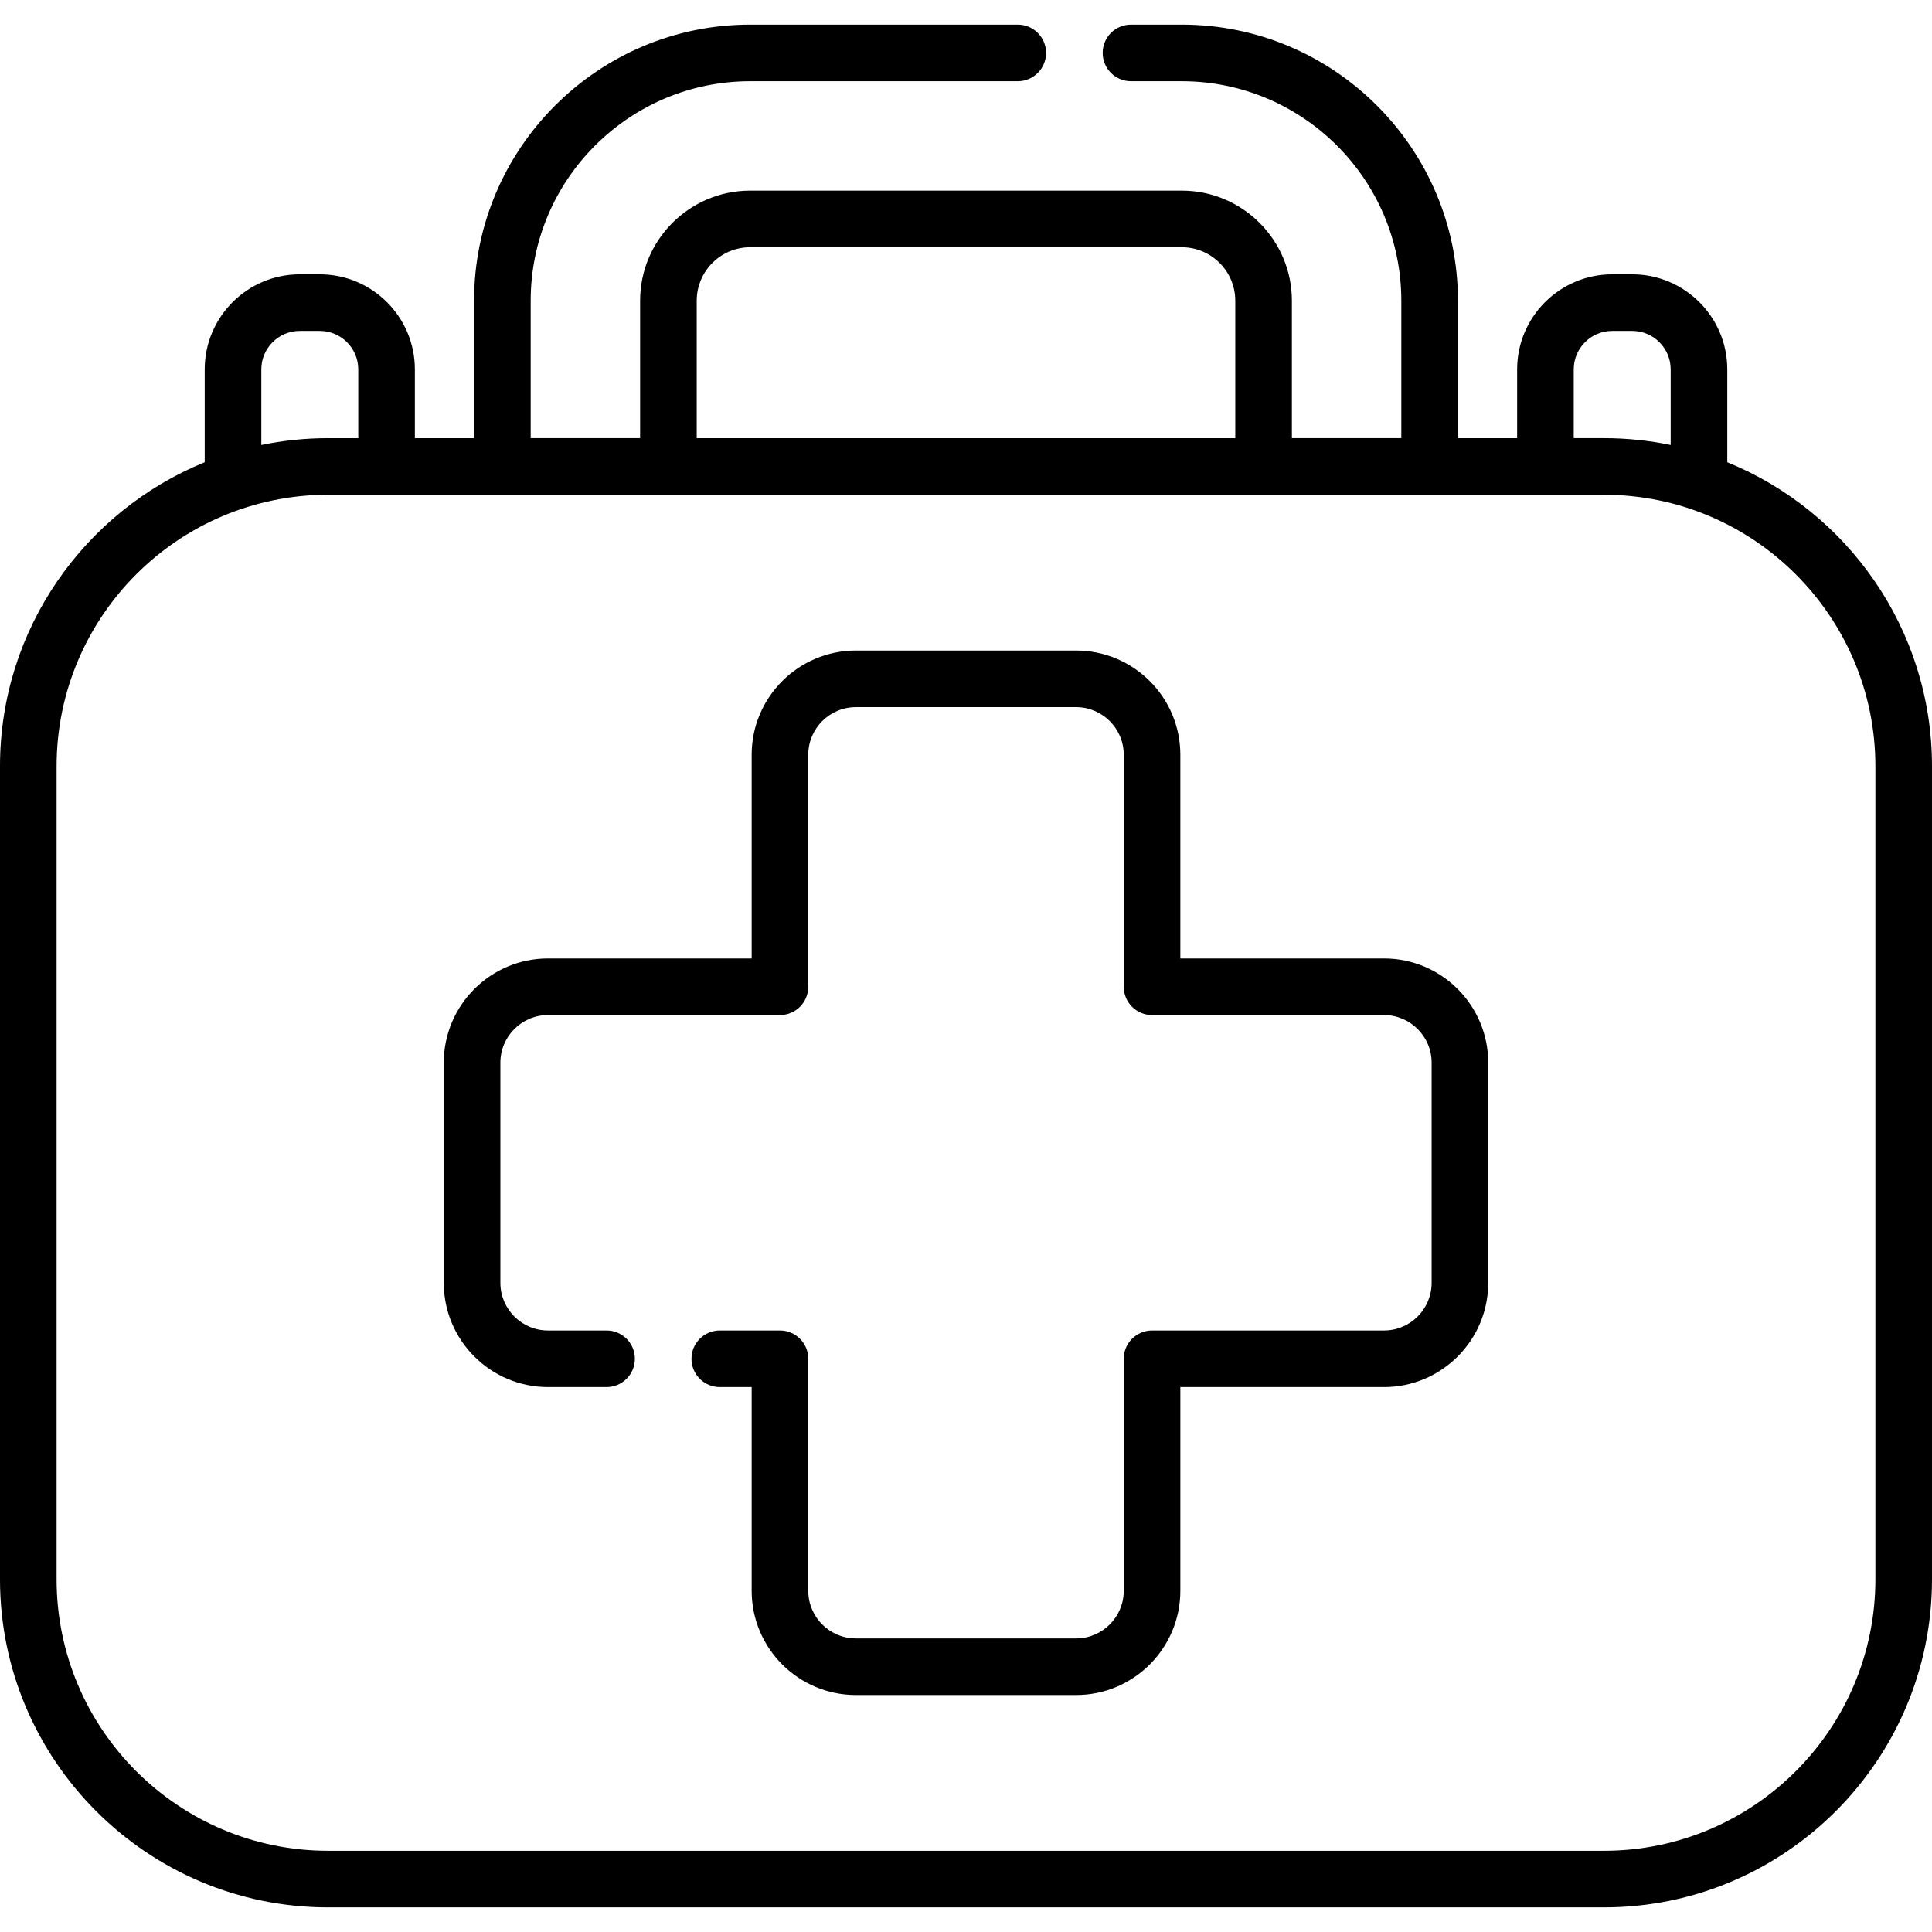<svg id="Capa_1" enable-background="new 0 0 511.98 511.98" height="512" viewBox="0 0 511.98 511.98" width="512" xmlns="http://www.w3.org/2000/svg"><g><path d="m457.73 122.494v-24.608c0-13.89-11.3-25.19-25.19-25.19h-5.31c-13.89 0-25.19 11.3-25.19 25.19v18.225h-15.69v-36.42c0-40.346-32.824-73.17-73.17-73.17h-13.47c-4.142 0-7.5 3.358-7.5 7.5s3.358 7.5 7.5 7.5h13.47c32.075 0 58.17 26.095 58.17 58.17v36.42h-29v-36.425c0-16.084-13.086-29.17-29.17-29.17h-114.38c-16.084 0-29.17 13.085-29.17 29.17v36.425h-29v-36.42c0-32.075 26.095-58.17 58.17-58.17h70.91c4.142 0 7.5-3.358 7.5-7.5s-3.358-7.5-7.5-7.5h-70.91c-40.346 0-73.17 32.824-73.17 73.17v36.42h-15.69v-18.225c0-13.89-11.3-25.19-25.19-25.19h-5.31c-13.89 0-25.19 11.3-25.19 25.19v24.607c-31.784 12.945-54.25 44.171-54.25 80.551v215.482c0 47.935 38.998 86.933 86.933 86.933h338.114c47.935 0 86.933-38.998 86.933-86.933v-215.482c0-36.38-22.466-67.606-54.25-80.55zm-40.69-24.608c0-5.619 4.571-10.19 10.19-10.19h5.31c5.619 0 10.19 4.571 10.19 10.19v20.034c-5.711-1.185-11.626-1.81-17.683-1.81h-8.007zm-232.41-18.2c0-7.813 6.356-14.17 14.17-14.17h114.38c7.813 0 14.17 6.356 14.17 14.17v36.425h-142.72zm-115.38 18.2c0-5.619 4.571-10.19 10.19-10.19h5.31c5.619 0 10.19 4.571 10.19 10.19v18.225h-8.007c-6.058 0-11.972.625-17.683 1.81zm427.73 320.641c0 39.664-32.269 71.933-71.933 71.933h-338.114c-39.664 0-71.933-32.269-71.933-71.933v-215.483c0-39.664 32.269-71.933 71.933-71.933h338.114c39.664 0 71.933 32.269 71.933 71.933z"/><path d="m366.76 253.99h-53.97v-53.98c0-15.23-12.39-27.62-27.62-27.62h-58.36c-15.229 0-27.62 12.39-27.62 27.62v53.98h-53.97c-15.23 0-27.62 12.39-27.62 27.62v58.35c0 15.229 12.39 27.62 27.62 27.62h15.52c4.142 0 7.5-3.358 7.5-7.5s-3.358-7.5-7.5-7.5h-15.52c-6.959 0-12.62-5.661-12.62-12.62v-58.35c0-6.959 5.661-12.62 12.62-12.62h61.47c4.142 0 7.5-3.358 7.5-7.5v-61.48c0-6.959 5.661-12.62 12.62-12.62h58.36c6.958 0 12.62 5.661 12.62 12.62v61.48c0 4.142 3.358 7.5 7.5 7.5h61.47c6.959 0 12.62 5.661 12.62 12.62v58.35c0 6.958-5.661 12.62-12.62 12.62h-61.47c-4.142 0-7.5 3.358-7.5 7.5v61.48c0 6.959-5.661 12.62-12.62 12.62h-58.36c-6.958 0-12.62-5.661-12.62-12.62v-61.48c0-4.142-3.358-7.5-7.5-7.5h-15.95c-4.142 0-7.5 3.358-7.5 7.5s3.358 7.5 7.5 7.5h8.45v53.98c0 15.23 12.39 27.62 27.62 27.62h58.36c15.229 0 27.62-12.39 27.62-27.62v-53.98h53.97c15.23 0 27.62-12.39 27.62-27.62v-58.35c0-15.229-12.39-27.62-27.62-27.62z"/></g></svg>